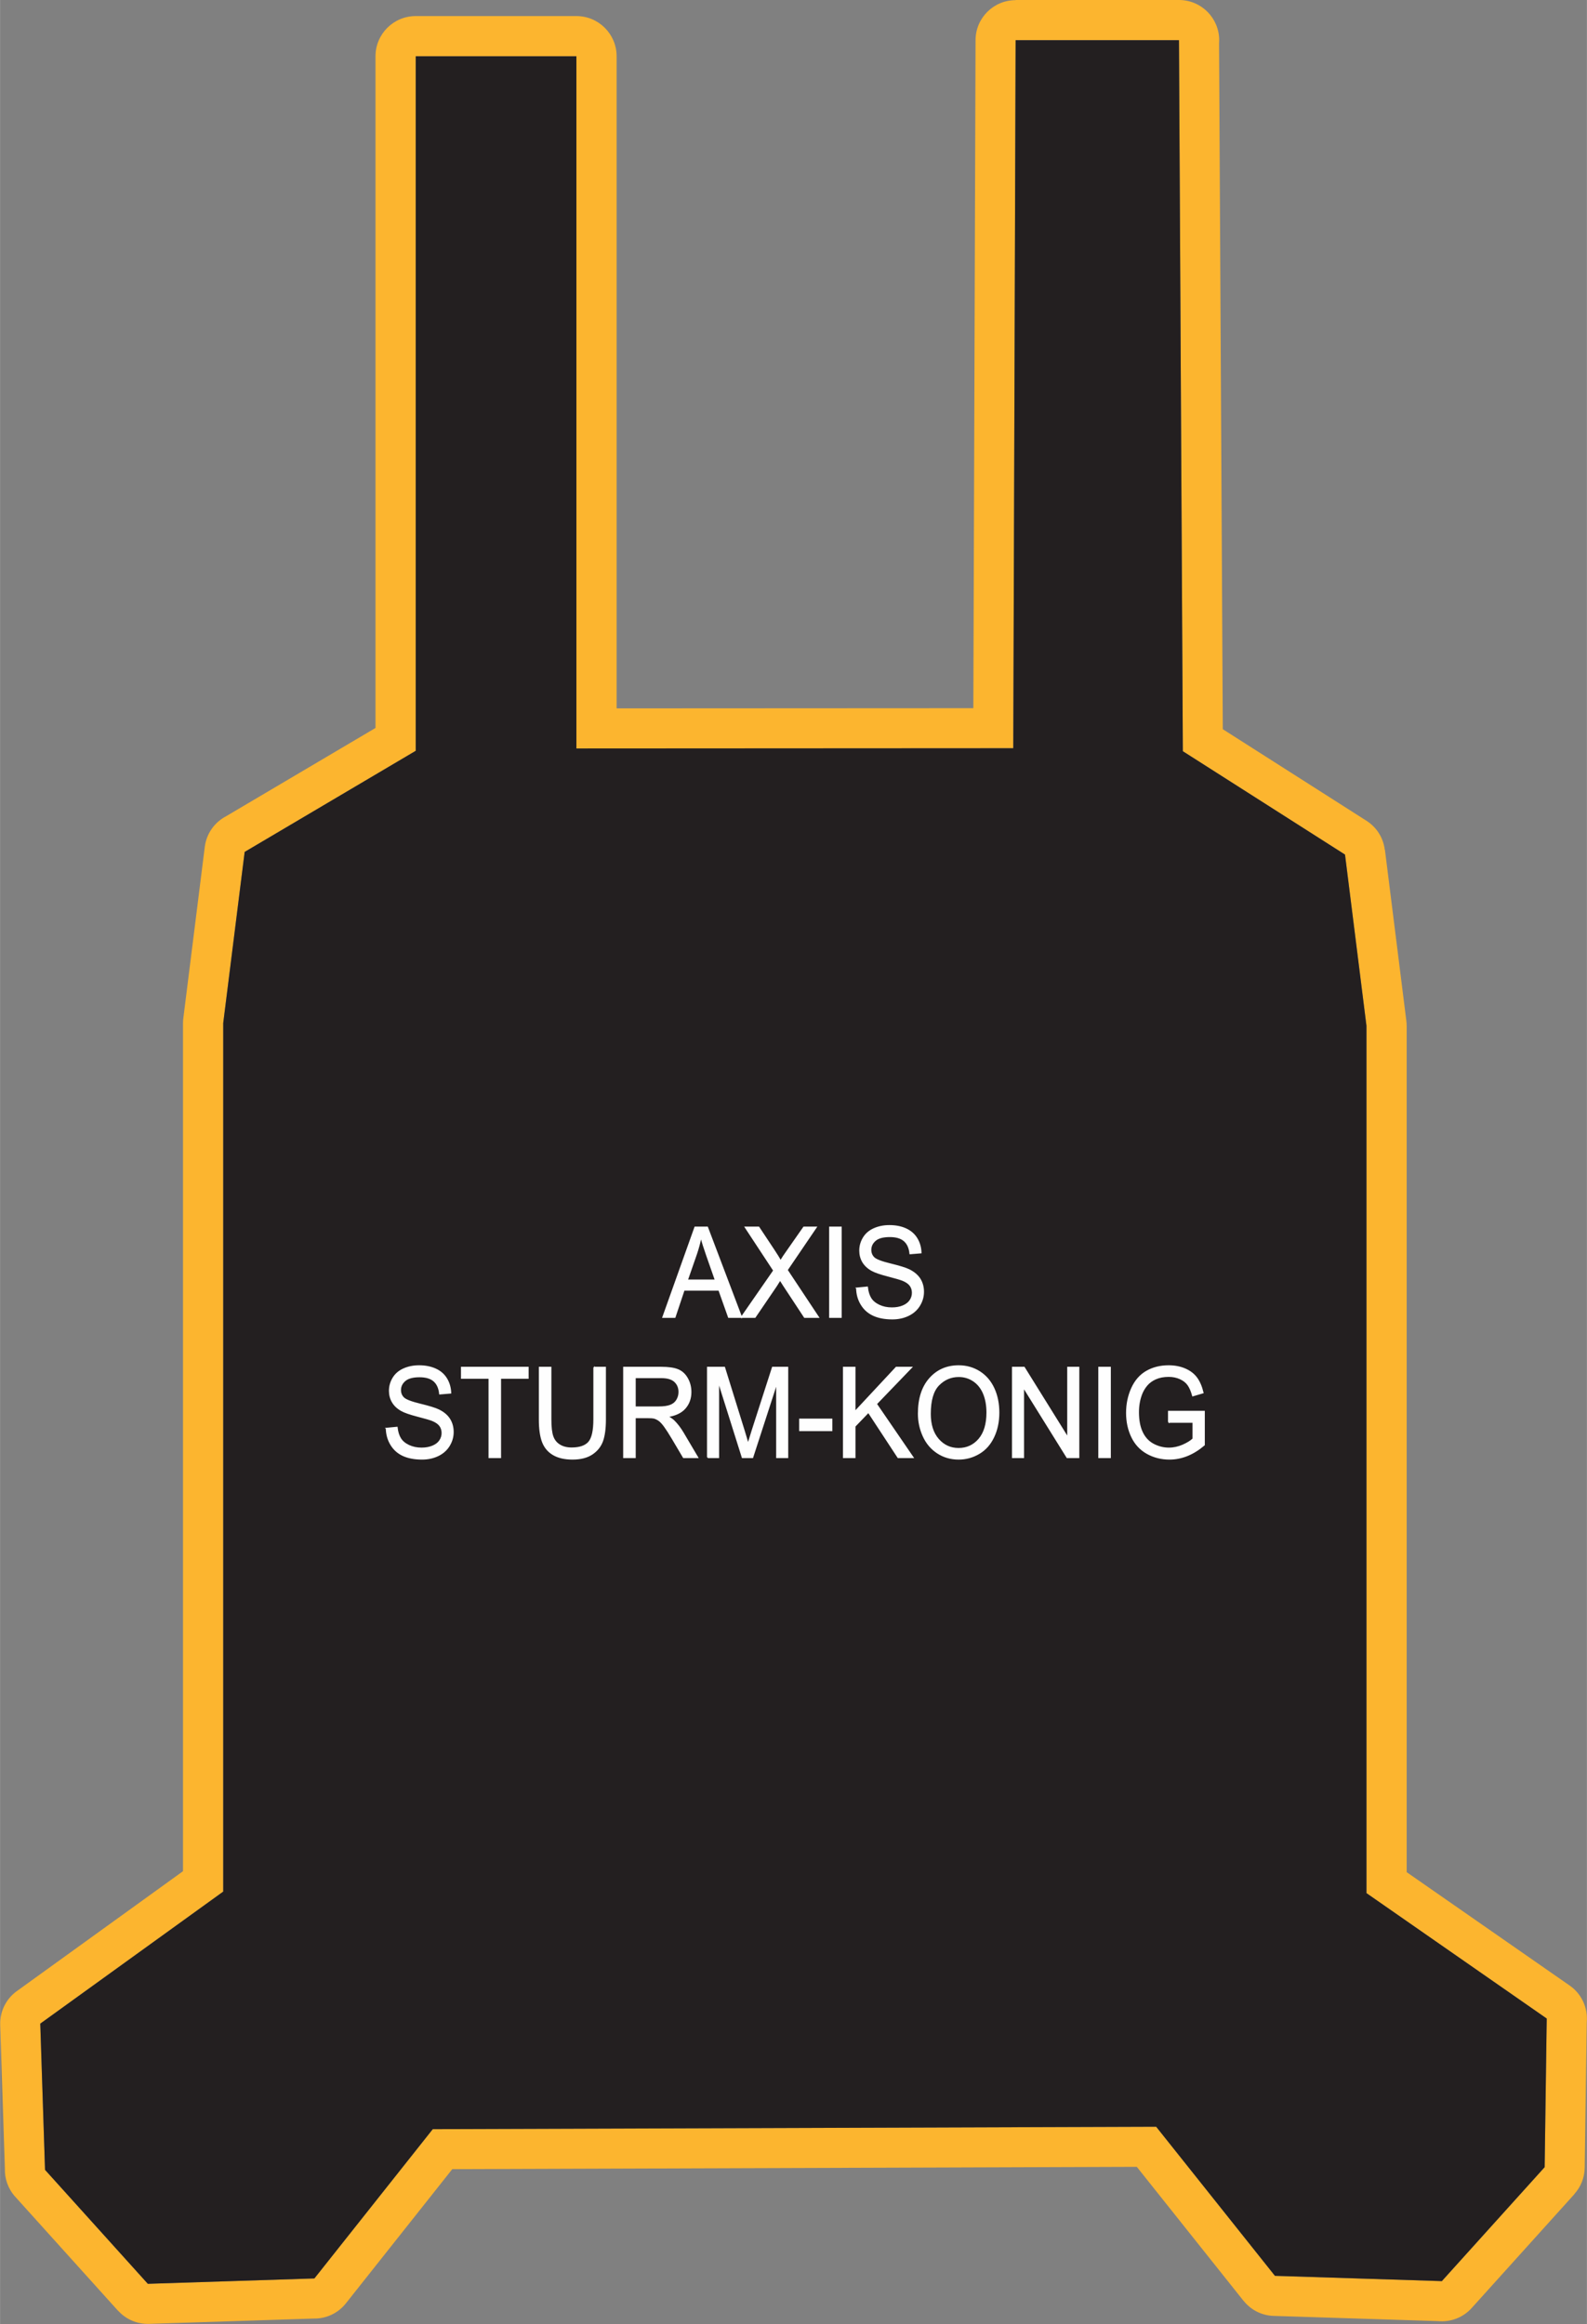 <?xml version="1.0" encoding="UTF-8"?>
<!DOCTYPE svg PUBLIC "-//W3C//DTD SVG 1.1//EN" "http://www.w3.org/Graphics/SVG/1.1/DTD/svg11.dtd">
<!-- Creator: CorelDRAW X8 -->
<svg xmlns="http://www.w3.org/2000/svg" xml:space="preserve" width="3.288in" height="4.815in" version="1.1" style="shape-rendering:geometricPrecision; text-rendering:geometricPrecision; image-rendering:optimizeQuality; fill-rule:evenodd; clip-rule:evenodd"
viewBox="0 0 60403 88461"
 xmlns:xlink="http://www.w3.org/1999/xlink">
 <rect x="0" y="0" width="60403" height="88461" fill="#808080" stroke="none"/>
 <defs>
  <style type="text/css">
   <![CDATA[
    .str0 {stroke:#FEFEFE;stroke-width:55.114}
    .fil0 {fill:#FCB52F}
    .fil1 {fill:#231F20}
    .fil2 {fill:#FEFEFE;fill-rule:nonzero}
   ]]>
  </style>
 </defs>
 <g id="Layer_x0020_1">
  <g id="_1596230854032">
   <g>
    <path class="fil0" d="M11932 88253l-6259 202c-468,15 -892,-182 -1182,-504l-3 2 -3912 -4339c-274,-304 -403,-688 -392,-1068l-178 -5471c-17,-541 249,-1025 665,-1309l6293 -4541 0 -32283c0,-81 6,-161 19,-239l809 -6461c63,-520 380,-946 811,-1172l5688 -3361 0 -25566c0,-846 685,-1531 1531,-1531l6116 0c846,0 1531,685 1531,1531l0 24820 13578 -7 84 -25425c0,-842 683,-1525 1525,-1525l0 -6 6218 0c846,0 1531,685 1531,1531 0,43 -2,85 -5,127l142 26098 5471 3487c400,255 641,665 694,1101l6 0 816 6515c7,62 11,124 11,185l1 0 0 32217 6204 4316c469,326 699,867 650,1397l-77 5534c-5,386 -152,736 -392,1002l3 3 -3913 4338c-336,374 -815,543 -1280,499l-6257 -198c-466,-14 -877,-237 -1146,-575l-2 1 -4062 -5100 -26056 88 -4051 5110c-309,389 -769,587 -1230,577zm33 -1527l-6340 204 -3913 -4338 -181 -5565 6964 -5026 0 -33059 816 -6515 6511 -3848 0 -26436 6116 0 0 26346 16629 -9 89 -26949 6218 0 147 27063 6173 3935 816 6515 0 33015 6862 4774 -79 5657 -3913 4338 -6353 -201 -4521 -5676 -27536 93 -4505 5682z"/>
    <polygon id="1" class="fil1" points="11965,86726 5625,86930 1712,82592 1531,77027 8495,72001 8495,38942 9311,32427 15822,28579 15822,2143 21938,2143 21938,28489 38567,28480 38656,1531 44874,1531 45021,28594 51194,32529 52010,39044 52010,72059 58872,76833 58793,82490 54880,86828 48527,86627 44006,80951 16470,81044 "/>
   </g>
   <path class="fil2 str0" d="M25237 50136l1220 -3420 463 0 1296 3420 -479 0 -368 -1036 -1340 0 -346 1036 -446 0zm915 -1404l1085 0 -332 -948c-100,-289 -176,-527 -228,-715 -44,223 -103,442 -176,659l-349 1004zm2075 1404l1230 -1774 -1083 -1646 501 0 580 875c121,181 205,320 253,416 72,-119 156,-246 253,-381l636 -910 461 0 -1105 1626 1190 1794 -517 0 -803 -1220c-46,-69 -90,-138 -131,-207 -71,115 -121,196 -152,241l-807 1186 -506 0zm3359 0l0 -3420 422 0 0 3420 -422 0zm1026 -1099l395 -38c19,172 62,313 131,424 69,110 176,199 320,267 145,68 308,102 488,102 161,0 303,-25 426,-77 123,-52 214,-123 274,-213 60,-90 90,-187 90,-293 0,-106 -29,-199 -87,-280 -57,-79 -153,-146 -286,-201 -85,-35 -274,-91 -567,-167 -292,-75 -497,-146 -614,-213 -152,-86 -264,-193 -339,-319 -74,-127 -111,-269 -111,-426 0,-174 46,-335 137,-485 91,-150 223,-264 399,-342 175,-78 370,-117 584,-117 235,0 443,40 623,122 180,82 319,202 416,361 97,158 149,338 156,539l-404 33c-22,-215 -95,-379 -220,-488 -125,-111 -311,-166 -555,-166 -255,0 -441,50 -557,150 -116,101 -175,222 -175,363 0,123 42,224 124,304 81,79 292,161 635,243 342,84 577,156 704,219 184,91 321,207 410,347 88,141 132,302 132,485 0,183 -49,353 -146,514 -97,161 -235,286 -417,375 -181,89 -385,134 -612,134 -288,0 -528,-46 -723,-136 -194,-90 -346,-225 -457,-407 -111,-180 -169,-385 -174,-614zm-17902 5337l395 -38c19,172 63,313 132,423 68,110 175,199 320,268 144,67 307,102 488,102 160,0 302,-26 425,-78 123,-51 214,-122 274,-212 60,-90 90,-188 90,-293 0,-107 -29,-200 -86,-280 -58,-80 -154,-147 -287,-202 -85,-35 -274,-91 -567,-166 -292,-76 -497,-147 -614,-214 -152,-86 -264,-192 -338,-319 -75,-126 -112,-269 -112,-426 0,-173 46,-335 137,-485 91,-150 224,-264 399,-342 175,-78 370,-117 584,-117 235,0 444,41 624,123 180,81 318,201 415,360 97,159 149,339 157,539l-405 34c-22,-216 -95,-379 -220,-489 -125,-111 -310,-166 -555,-166 -255,0 -441,51 -557,151 -116,100 -175,221 -175,363 0,122 42,224 124,303 82,79 293,161 635,244 342,83 577,156 704,218 185,91 322,207 410,348 88,140 132,302 132,485 0,182 -48,352 -145,513 -97,161 -236,286 -417,375 -182,89 -386,134 -613,134 -287,0 -528,-46 -722,-135 -195,-90 -347,-226 -457,-407 -111,-181 -169,-386 -175,-614zm3911 1099l0 -3019 -1049 0 0 -402 2520 0 0 402 -1049 0 0 3019 -422 0zm3990 -3421l423 0 0 1976c0,344 -37,617 -108,819 -73,201 -203,366 -392,493 -188,126 -435,190 -742,190 -297,0 -541,-55 -729,-166 -190,-110 -325,-270 -406,-479 -80,-209 -121,-495 -121,-857l0 -1976 422 0 0 1975c0,297 26,517 77,657 51,141 139,250 264,325 124,77 277,115 457,115 308,0 528,-76 659,-226 131,-152 196,-441 196,-871l0 -1975zm1135 3421l0 -3421 1410 0c284,0 499,31 647,93 147,61 265,169 353,325 88,155 132,327 132,515 0,243 -74,447 -219,613 -146,167 -372,272 -677,317 112,58 197,115 254,171 123,121 240,273 348,455l551 932 -526 0 -421 -712c-122,-206 -224,-363 -303,-472 -80,-109 -151,-185 -214,-229 -62,-43 -127,-73 -192,-91 -47,-10 -125,-15 -234,-15l-487 0 0 1519 -422 0zm422 -1911l903 0c193,0 343,-22 451,-65 108,-42 190,-110 246,-205 56,-94 84,-196 84,-307 0,-161 -54,-295 -163,-399 -109,-104 -280,-156 -515,-156l-1006 0 0 1132zm2769 1911l0 -3421 632 0 752 2421c70,226 120,395 152,507 36,-124 93,-308 170,-549l766 -2379 564 0 0 3421 -404 0 0 -2862 -929 2862 -380 0 -918 -2914 0 2914 -405 0zm3507 -1027l0 -421 1209 0 0 421 -1209 0zm1667 1027l0 -3421 422 0 0 1696 1581 -1696 570 0 -1335 1387 1393 2034 -556 0 -1132 -1726 -521 541 0 1185 -422 0zm2853 -1665c0,-567 142,-1011 426,-1332 284,-321 650,-481 1099,-481 294,0 558,76 795,226 235,151 415,361 539,631 124,269 186,575 186,916 0,346 -65,657 -196,930 -130,274 -315,481 -553,621 -239,141 -497,211 -773,211 -300,0 -568,-78 -804,-233 -236,-156 -415,-367 -536,-636 -122,-269 -183,-553 -183,-853zm436 8c0,411 103,735 309,972 206,236 464,355 775,355 317,0 577,-119 783,-358 204,-239 306,-578 306,-1018 0,-278 -44,-520 -131,-727 -87,-207 -215,-368 -384,-482 -169,-114 -357,-171 -567,-171 -298,0 -554,110 -769,329 -215,220 -322,586 -322,1100zm3146 1657l0 -3421 432 0 1670 2685 0 -2685 405 0 0 3421 -433 0 -1670 -2685 0 2685 -404 0zm3285 0l0 -3421 422 0 0 3421 -422 0zm2653 -1343l0 -401 1346 0 0 1268c-206,176 -420,310 -640,399 -220,89 -446,134 -677,134 -312,0 -596,-72 -852,-216 -254,-143 -448,-352 -577,-623 -131,-272 -196,-577 -196,-912 0,-333 64,-643 194,-932 130,-288 316,-502 559,-642 243,-140 523,-210 840,-210 229,0 437,40 623,120 186,81 332,192 437,335 106,143 186,330 241,560l-380 112c-48,-174 -107,-311 -178,-411 -71,-100 -171,-179 -303,-239 -131,-60 -277,-90 -438,-90 -192,0 -358,32 -499,95 -140,63 -252,145 -339,249 -86,103 -153,216 -200,338 -81,213 -121,442 -121,690 0,305 48,561 146,767 97,206 240,358 425,458 187,99 385,150 595,150 182,0 359,-39 533,-114 173,-77 304,-157 394,-244l0 -641 -933 0z"/>
  </g>
 </g>
</svg>
